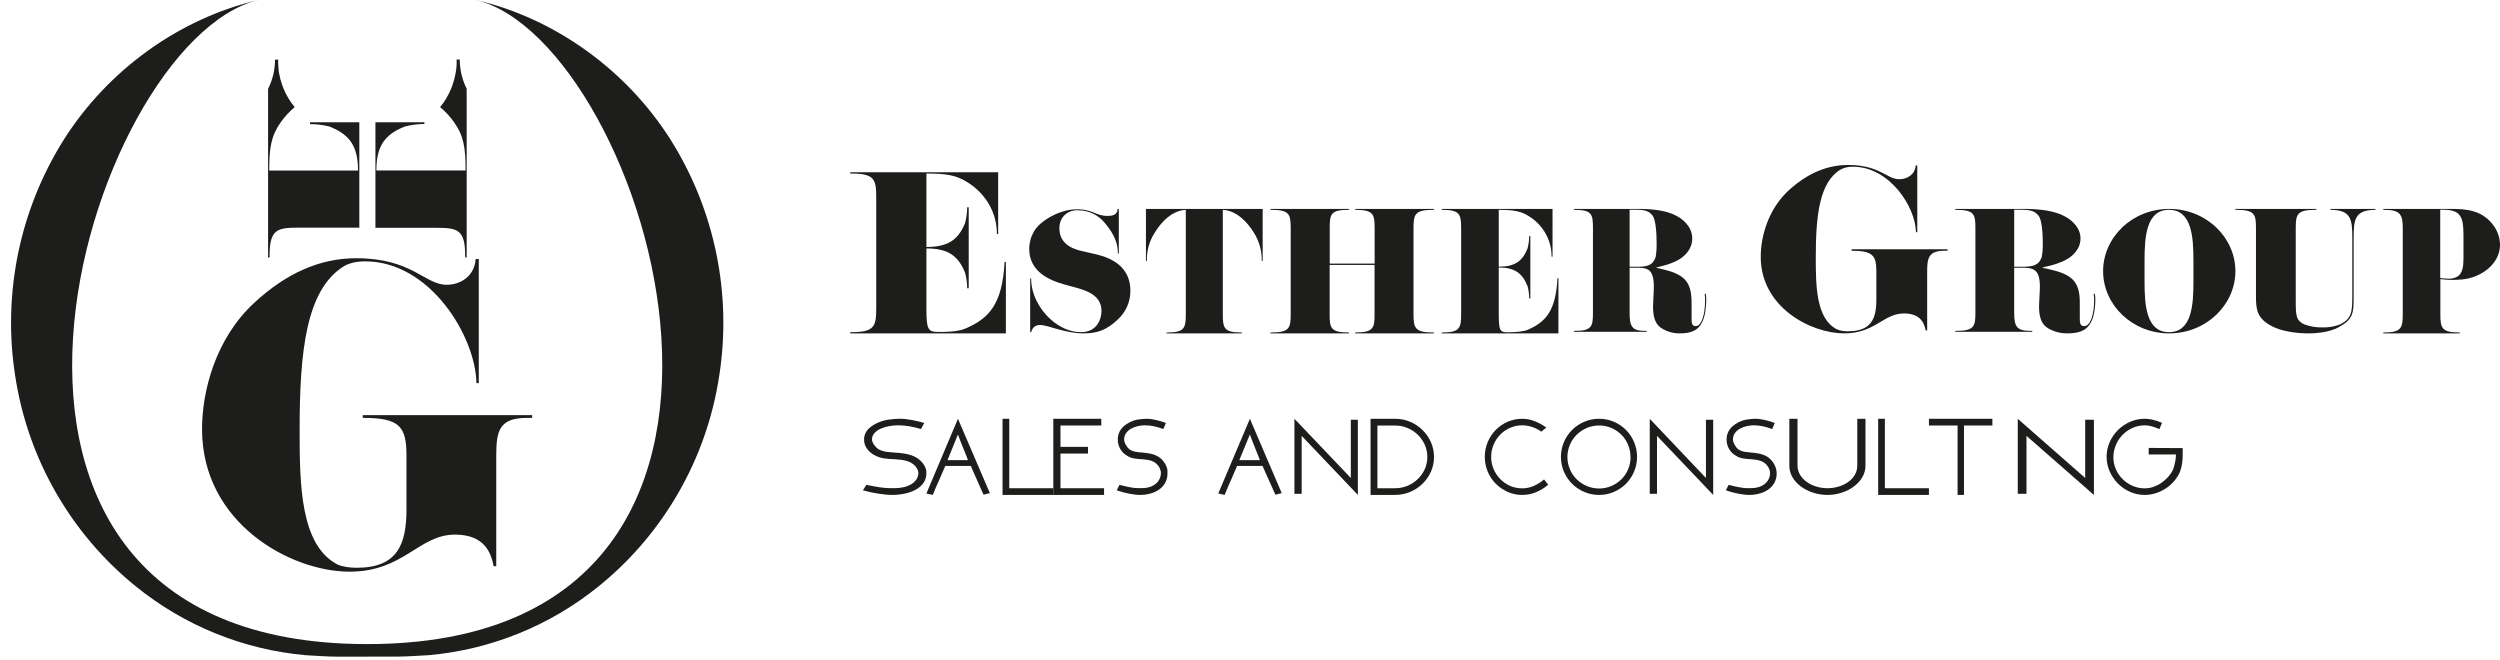 <?xml version="1.0" encoding="UTF-8"?> <svg xmlns="http://www.w3.org/2000/svg" width="197" height="52" viewBox="0 0 197 52" fill="none"> <path d="M38.899 44.618C38.715 43.695 38.285 42.127 35.855 42.127C32.994 42.127 31.825 45.048 27.55 45.048C22.906 45.048 15.92 41.234 15.92 33.82C15.92 30.899 16.935 26.716 20.042 23.855C22.534 21.549 25.179 20.348 28.069 20.348C32.499 20.348 33.452 22.44 35.206 22.44C36.251 22.44 37.389 21.794 37.481 20.411H37.728V30.191H37.543C37.481 26.501 33.882 20.595 28.778 20.595C28.132 20.595 27.486 20.718 27.024 21.026C24.132 22.902 23.61 27.639 23.61 33.913C23.61 38.19 23.671 42.925 26.562 44.464C26.931 44.648 27.516 44.74 28.1 44.74C31.299 44.74 32.029 42.925 32.029 40.157V35.914C32.029 33.607 31.506 32.928 28.584 32.928V32.712H41.934V32.928H41.535C39.319 32.928 39.105 33.973 39.105 35.914V44.619L38.899 44.618Z" fill="#1D1D1B"></path> <path d="M24.429 9.78C24.944 9.781 25.458 9.844 25.958 9.969C27.603 10.615 28.212 11.575 28.212 13.438H21.215C21.215 11.654 21.353 10.714 22.136 9.615C22.445 9.179 22.811 8.784 23.222 8.441V8.441C23.137 8.338 23.064 8.231 22.98 8.127L22.937 8.067C22.862 7.959 22.789 7.85 22.723 7.739L22.715 7.726C22.646 7.608 22.58 7.49 22.521 7.373C22.459 7.25 22.403 7.126 22.351 7.002C22.312 6.907 22.276 6.813 22.241 6.717V6.708C22.14 6.425 22.061 6.135 22.005 5.84C21.988 5.751 21.972 5.663 21.959 5.573C21.959 5.554 21.959 5.534 21.959 5.513C21.95 5.444 21.942 5.375 21.934 5.306C21.934 5.281 21.934 5.254 21.934 5.227C21.934 5.163 21.923 5.097 21.92 5.032V4.959C21.92 4.871 21.92 4.782 21.92 4.696H21.674C21.672 5.497 21.485 6.286 21.125 7.002V7.002V20.288H21.243V20.153C21.243 18.076 21.831 17.939 23.517 17.939H28.315V9.636H24.429V9.78ZM36.229 4.693H35.982C35.982 4.779 35.982 4.867 35.982 4.955V5.029C35.982 5.094 35.982 5.16 35.968 5.224C35.968 5.251 35.968 5.278 35.968 5.303C35.96 5.372 35.952 5.441 35.943 5.51C35.943 5.531 35.943 5.551 35.935 5.57C35.921 5.659 35.906 5.747 35.889 5.837C35.833 6.132 35.754 6.422 35.653 6.705V6.714C35.619 6.81 35.583 6.904 35.543 6.999C35.492 7.123 35.435 7.247 35.374 7.369C35.314 7.487 35.248 7.605 35.179 7.723V7.736C35.113 7.847 35.04 7.956 34.965 8.064L34.923 8.124C34.846 8.231 34.765 8.338 34.681 8.438C35.091 8.782 35.456 9.176 35.767 9.612C36.552 10.712 36.688 11.655 36.688 13.434H29.659C29.659 11.572 30.267 10.605 31.913 9.966C32.413 9.838 32.926 9.772 33.442 9.769V9.633H29.584V17.953H34.382C36.068 17.953 36.656 18.09 36.656 20.167V20.285H36.774V6.991C36.416 6.275 36.229 5.486 36.229 4.685V4.693Z" fill="#1D1D1B"></path> <path d="M28.942 51.744H26.539C25.735 51.744 24.911 51.667 24.097 51.632C19.183 51.194 14.513 49.3 10.683 46.191C5.569 42.045 2.187 36.139 1.199 29.63C0.183 23.158 1.546 16.536 5.036 10.991C8.501 5.531 14.1 1.465 20.352 0C6.809 3.3 -7.894 50.764 28.936 50.754C65.766 50.764 51.063 3.304 37.52 0C43.768 1.465 49.374 5.537 52.831 10.991C56.323 16.534 57.688 23.155 56.673 29.627C55.687 36.136 52.305 42.043 47.191 46.188C43.361 49.297 38.69 51.191 33.777 51.629C32.963 51.663 32.139 51.739 31.334 51.74H28.931L28.942 51.744Z" fill="#1D1D1B"></path> <path d="M73.972 26.156H74.348C75.1 26.143 75.664 26.062 76.05 25.899C77.888 25.121 78.988 24.018 79.161 20.647H79.264V26.271H67V26.175H67.103C68.925 26.175 69.047 25.688 69.047 24.295V15.555C69.047 14.16 68.925 13.675 67.103 13.675H67V13.577H78.655V18.441H78.553C78.56 17.655 78.362 16.879 77.979 16.182C77.595 15.484 77.037 14.885 76.352 14.437C75.39 13.788 74.564 13.675 73.001 13.675V19.461C74.634 19.461 75.476 18.958 76.042 17.597C76.154 17.184 76.212 16.759 76.215 16.333H76.335V22.714H76.215C76.212 22.295 76.154 21.878 76.042 21.473C75.478 20.094 74.634 19.577 73.001 19.577V24.293C73.001 26.024 73.138 26.156 73.972 26.156Z" fill="#1D1D1B"></path> <path d="M81.254 26.175H81.178V21.945H81.254C81.254 23.168 81.889 24.354 82.774 25.15C83.472 25.786 84.33 26.175 85.166 26.175C86.462 26.175 86.797 25.137 86.797 24.489C86.797 23.204 85.465 22.85 84.654 22.629L83.933 22.433C82.612 22.074 81.103 21.37 81.103 19.609C81.105 19.125 81.234 18.649 81.479 18.228C81.951 17.407 83.492 16.491 84.842 16.491C85.275 16.482 85.706 16.559 86.107 16.719C86.473 16.866 86.78 17.013 87.265 17.013C87.651 17.013 88.038 16.952 88.076 16.462H88.162V19.972H88.087C88.087 19.214 87.851 18.505 87.053 17.563C86.803 17.254 86.485 17.004 86.123 16.832C85.761 16.661 85.363 16.572 84.961 16.573C84.709 16.551 84.454 16.599 84.228 16.712C84.002 16.824 83.812 16.996 83.68 17.209C83.541 17.451 83.472 17.726 83.481 18.003C83.481 19.458 84.963 19.715 85.437 19.825L86.023 19.96C86.771 20.13 89.075 20.547 89.075 22.92C89.076 23.344 88.988 23.764 88.817 24.153C88.645 24.542 88.393 24.892 88.078 25.182C87.219 25.989 86.51 26.271 85.375 26.271C83.911 26.271 82.597 25.61 81.949 25.61C81.653 25.613 81.378 25.735 81.254 26.175Z" fill="#1D1D1B"></path> <path d="M97.857 26.197V26.271H91.927V26.197H92.011C93.353 26.197 93.442 25.82 93.442 24.743V16.537C92.404 16.576 91.529 17.439 90.971 18.367C90.557 19.023 90.35 19.786 90.377 20.558H90.301V16.462H99.499V20.558H99.423C99.443 19.786 99.236 19.025 98.827 18.367C98.269 17.447 97.383 16.576 96.357 16.537V24.743C96.357 25.82 96.432 26.197 97.775 26.197H97.857Z" fill="#1D1D1B"></path> <path d="M104.783 17.991V20.772H108.321V17.991C108.321 16.913 108.254 16.537 106.837 16.537H106.796V16.462H112.991V16.537H112.898C111.479 16.537 111.385 16.905 111.385 17.991V24.743C111.385 25.82 111.479 26.197 112.898 26.197H112.991V26.271H106.79V26.197H106.831C108.248 26.197 108.315 25.82 108.315 24.743V20.879H104.777V24.743C104.777 25.82 104.83 26.197 106.249 26.197H106.302V26.271H100.113V26.197H100.208C101.627 26.197 101.707 25.82 101.707 24.743V17.991C101.707 16.913 101.627 16.537 100.208 16.537H100.113V16.462H106.308V16.537H106.255C104.836 16.528 104.783 16.904 104.783 17.991Z" fill="#1D1D1B"></path> <path d="M118.837 26.184C119.456 26.184 120.086 26.122 120.396 25.983C121.774 25.381 122.599 24.528 122.728 21.92H122.804V26.271H113.605V26.197H113.683C115.048 26.197 115.138 25.819 115.138 24.742V17.993C115.138 16.913 115.048 16.537 113.683 16.537H113.605V16.462H122.34V20.225H122.264C122.268 19.617 122.12 19.017 121.833 18.477C121.545 17.938 121.127 17.474 120.614 17.127C119.893 16.626 119.274 16.537 118.102 16.537V21.014C119.325 21.014 119.957 20.625 120.373 19.573C120.456 19.253 120.499 18.925 120.502 18.595H120.591V23.519H120.502C120.5 23.193 120.457 22.869 120.373 22.553C119.948 21.487 119.315 21.08 118.102 21.08V24.729C118.102 26.083 118.205 26.184 118.837 26.184Z" fill="#1D1D1B"></path> <path d="M133.623 25.699C134.076 25.699 134.363 24.808 134.363 23.621C134.365 23.463 134.352 23.305 134.326 23.15H134.414C134.442 23.31 134.455 23.472 134.451 23.634C134.451 23.645 134.451 24.697 134.174 25.292C133.989 25.676 133.71 26.27 132.388 26.27C131.839 26.281 131.301 26.12 130.851 25.812C130.398 25.477 130.259 24.903 130.259 24.128C130.259 23.806 130.322 23.014 130.322 22.606C130.322 21.206 129.845 21.095 128.95 21.095H128.414V24.636C128.414 25.699 128.576 26.072 129.608 26.072H129.76V26.145H124.027V26.072H124.114C125.449 26.072 125.525 25.699 125.525 24.636V17.973C125.525 16.907 125.449 16.537 124.114 16.537H124.027V16.462H129.02C130.089 16.462 132.092 16.5 133.011 17.775C133.179 18.002 133.289 18.266 133.331 18.544C133.372 18.822 133.344 19.106 133.249 19.371C132.77 20.622 131.26 20.882 130.476 21.091C130.979 21.215 131.861 21.364 132.465 21.773C133.233 22.293 133.296 23.159 133.296 23.877V25.065C133.283 25.49 133.346 25.699 133.623 25.699ZM128.968 21.021C129.775 21.021 130.241 20.935 130.466 20.253C130.526 19.893 130.551 19.527 130.542 19.162C130.542 18.333 130.466 17.306 130.228 16.997C129.913 16.564 129.46 16.526 128.856 16.526H128.414V21.019L128.968 21.021Z" fill="#1D1D1B"></path> <path d="M151.747 26.039C151.642 25.544 151.398 24.7 150.033 24.7C148.412 24.7 147.747 26.271 145.33 26.271C142.7 26.271 138.746 24.221 138.746 20.238C138.746 18.668 139.317 16.421 141.079 14.883C142.491 13.643 143.989 13 145.626 13C148.134 13 148.673 14.124 149.667 14.124C150.259 14.124 150.903 13.775 150.957 13.04H151.082V18.295H150.978C150.943 16.307 148.905 13.139 146.014 13.139C145.666 13.124 145.321 13.205 145.02 13.37C143.388 14.368 143.083 16.916 143.083 20.289C143.083 22.586 143.119 25.13 144.755 25.956C145.031 26.064 145.328 26.114 145.626 26.104C147.437 26.104 147.856 25.13 147.856 23.643V21.362C147.856 20.122 147.559 19.759 145.906 19.759V19.643H153.463V19.759H153.238C151.983 19.759 151.861 20.321 151.861 21.362V26.039H151.747Z" fill="#1D1D1B"></path> <path d="M164.236 25.699C164.716 25.699 165.019 24.808 165.019 23.621C165.022 23.463 165.008 23.305 164.98 23.15H165.072C165.103 23.309 165.117 23.471 165.113 23.634C165.113 23.645 165.113 24.697 164.82 25.292C164.624 25.676 164.326 26.27 162.929 26.27C162.348 26.281 161.779 26.12 161.302 25.812C160.823 25.477 160.676 24.903 160.676 24.128C160.676 23.806 160.743 23.014 160.743 22.606C160.743 21.206 160.236 21.095 159.29 21.095H158.717V24.636C158.717 25.699 158.891 26.072 159.983 26.072H160.144V26.145H154.076V26.072H154.168C155.581 26.072 155.662 25.699 155.662 24.636V17.973C155.662 16.907 155.581 16.537 154.168 16.537H154.076V16.462H159.361C160.494 16.462 162.612 16.5 163.585 17.775C163.764 18.002 163.88 18.266 163.925 18.544C163.969 18.822 163.94 19.106 163.839 19.371C163.332 20.622 161.733 20.882 160.903 21.091C161.436 21.215 162.369 21.364 163.009 21.773C163.821 22.293 163.888 23.159 163.888 23.877V25.065C163.876 25.49 163.943 25.699 164.236 25.699ZM159.306 21.021C160.159 21.021 160.651 20.935 160.891 20.253C160.954 19.892 160.98 19.527 160.972 19.162C160.972 18.333 160.891 17.306 160.639 16.997C160.304 16.564 159.825 16.526 159.187 16.526H158.719V21.019L159.306 21.021Z" fill="#1D1D1B"></path> <path d="M170.93 26.271C168.013 26.271 165.725 24.02 165.725 21.367C165.725 18.714 168.007 16.462 170.93 16.462C173.853 16.462 176.149 18.714 176.149 21.367C176.149 24.02 173.847 26.271 170.93 26.271ZM172.843 20.55C172.843 18.7 172.723 16.533 170.916 16.533C169.11 16.533 168.99 18.7 168.99 20.55V22.182C168.99 24.02 169.11 26.174 170.916 26.174C172.723 26.174 172.843 24.02 172.843 22.182V20.552V20.55Z" fill="#1D1D1B"></path> <path d="M184.231 25.813C183.618 26.134 182.759 26.271 181.887 26.271C180.823 26.271 179.746 26.073 179.066 25.726C177.838 25.108 177.77 24.378 177.77 23.338V17.972C177.77 16.907 177.688 16.536 176.245 16.536H176.148V16.462H182.527V16.536H182.445C181.002 16.536 180.905 16.9 180.905 17.972V23.647C180.905 24.897 180.934 25.232 181.532 25.54C182 25.725 182.508 25.814 183.018 25.8C183.499 25.814 183.978 25.729 184.419 25.553C185.278 25.108 185.36 24.645 185.36 23.387V18.751C185.36 17.328 185.292 16.536 183.642 16.536V16.462H187.186V16.536C185.536 16.536 185.468 17.328 185.468 18.751V23.438C185.47 24.683 185.43 25.182 184.231 25.813Z" fill="#1D1D1B"></path> <path d="M193.838 26.197V26.271H187.803V26.197H187.88C189.246 26.197 189.337 25.819 189.337 24.742V17.993C189.337 16.913 189.157 16.537 187.88 16.537H187.803V16.462H193.051C194.315 16.462 195.656 16.514 196.584 17.904C196.852 18.324 196.996 18.807 197.001 19.3C197.001 20.793 195.518 21.879 194.021 22.021C193.726 22.045 193.48 22.058 193.248 22.058C192.932 22.056 192.615 22.035 192.301 21.995V24.742C192.301 25.819 192.392 26.197 193.758 26.197H193.838ZM194.122 18.472C194.108 17.757 194.082 17.167 193.695 16.83C193.476 16.646 193.127 16.528 192.599 16.528H192.29V21.909C192.508 21.937 192.727 21.953 192.947 21.959C193.213 21.976 193.477 21.905 193.695 21.758C194.031 21.507 194.122 21.043 194.122 20.378V18.472Z" fill="#1D1D1B"></path> <path d="M72.997 37.307C73.002 37.56 72.929 37.809 72.785 38.034C72.641 38.243 72.442 38.424 72.2 38.563C71.939 38.711 71.647 38.821 71.338 38.887C70.999 38.964 70.649 39.002 70.297 39C70.123 38.999 69.95 38.99 69.777 38.972C69.587 38.954 69.397 38.93 69.189 38.896C68.98 38.862 68.782 38.826 68.581 38.783C68.38 38.74 68.201 38.688 68 38.636L68.266 38.208L68.619 38.273L68.927 38.334C69.044 38.358 69.17 38.376 69.306 38.395L69.705 38.444C69.831 38.458 69.958 38.465 70.085 38.465H70.537C70.772 38.467 71.006 38.44 71.231 38.386C71.443 38.337 71.641 38.257 71.816 38.15C71.984 38.049 72.122 37.918 72.219 37.768C72.321 37.608 72.371 37.429 72.367 37.249C72.363 37.154 72.337 37.061 72.291 36.974C72.245 36.888 72.189 36.806 72.124 36.729V36.729C72.028 36.623 71.912 36.531 71.778 36.457C71.655 36.391 71.521 36.34 71.38 36.304C71.24 36.268 71.096 36.242 70.951 36.228L70.502 36.188C70.252 36.188 69.997 36.157 69.743 36.13C69.479 36.102 69.227 36.028 69.002 35.913V35.913C68.732 35.789 68.505 35.611 68.346 35.396C68.172 35.166 68.083 34.901 68.087 34.632C68.085 34.444 68.131 34.258 68.223 34.085C68.315 33.913 68.451 33.758 68.623 33.63C69.021 33.334 69.517 33.137 70.05 33.061V33.061C70.138 33.061 70.271 33.037 70.43 33.022C70.623 33.006 70.817 32.999 71.011 33C71.147 33.001 71.283 33.011 71.418 33.031L71.896 33.104C72.063 33.135 72.226 33.168 72.39 33.208L72.83 33.33L72.576 33.807L72.052 33.669C71.892 33.633 71.744 33.602 71.6 33.581C71.456 33.559 71.315 33.544 71.182 33.532C71.041 33.52 70.899 33.513 70.757 33.514C70.52 33.515 70.285 33.538 70.054 33.581C69.826 33.623 69.606 33.689 69.401 33.779C69.206 33.864 69.037 33.983 68.907 34.128C68.776 34.275 68.708 34.452 68.714 34.632C68.715 34.704 68.731 34.775 68.76 34.843C68.79 34.919 68.83 34.992 68.881 35.06C68.934 35.132 68.994 35.2 69.059 35.265C69.12 35.325 69.191 35.378 69.268 35.424C69.452 35.517 69.658 35.578 69.872 35.604C70.081 35.632 70.294 35.65 70.506 35.662C70.779 35.677 71.051 35.707 71.319 35.751C71.607 35.798 71.882 35.886 72.131 36.011C72.265 36.082 72.387 36.167 72.492 36.264C72.597 36.359 72.69 36.461 72.769 36.57C72.844 36.682 72.905 36.8 72.952 36.922C72.992 37.047 73.007 37.177 72.997 37.307V37.307Z" fill="#1D1D1B"></path> <path d="M75.487 33L78 38.857L77.799 38.908L77.68 38.938L77.595 38.961L77.498 38.976L76.496 36.714H74.489L74.014 37.811C73.927 38.001 73.839 38.2 73.748 38.405C73.656 38.611 73.575 38.807 73.502 39L73.342 38.961L73 38.887L75.487 33ZM76.273 36.256C76.206 36.057 76.101 35.79 75.959 35.453C75.817 35.114 75.66 34.707 75.484 34.237L74.665 36.256H76.273Z" fill="#1D1D1B"></path> <path d="M83 38.473V39H79V33H79.528V38.473H83Z" fill="#1D1D1B"></path> <path d="M83 39V33H86.782V33.53H83.566V35.213H85.733V35.74H83.566V38.473H87V39H83Z" fill="#1D1D1B"></path> <path d="M91.996 37.307C92.001 37.56 91.942 37.81 91.823 38.034C91.709 38.244 91.549 38.425 91.355 38.563C91.148 38.712 90.915 38.822 90.669 38.887C90.397 38.964 90.116 39.002 89.834 39C89.696 38.999 89.558 38.99 89.421 38.972C89.266 38.954 89.117 38.93 88.947 38.896C88.777 38.862 88.626 38.826 88.465 38.783C88.304 38.74 88.161 38.688 88 38.636L88.213 38.208L88.495 38.273L88.741 38.334C88.835 38.358 88.935 38.376 89.044 38.395L89.348 38.444C89.449 38.458 89.55 38.465 89.652 38.465H90.013C90.201 38.467 90.389 38.44 90.569 38.386C90.738 38.338 90.897 38.258 91.036 38.15C91.172 38.05 91.282 37.919 91.358 37.768C91.442 37.608 91.484 37.429 91.48 37.249C91.477 37.154 91.455 37.06 91.416 36.974C91.385 36.888 91.344 36.806 91.294 36.729C91.218 36.623 91.123 36.531 91.015 36.457C90.921 36.393 90.819 36.342 90.712 36.304C90.599 36.267 90.483 36.242 90.365 36.228L90.01 36.188C89.81 36.188 89.606 36.157 89.403 36.13C89.193 36.102 88.992 36.028 88.814 35.913C88.597 35.79 88.415 35.612 88.288 35.396C88.148 35.167 88.077 34.902 88.082 34.632C88.079 34.444 88.116 34.258 88.189 34.086C88.262 33.913 88.371 33.758 88.507 33.63C88.827 33.334 89.224 33.137 89.652 33.061C89.722 33.061 89.825 33.037 89.955 33.022C90.109 33.006 90.263 32.999 90.417 33C90.527 33.001 90.637 33.011 90.745 33.031L91.127 33.104C91.261 33.135 91.392 33.168 91.519 33.208C91.647 33.248 91.768 33.291 91.874 33.33L91.671 33.807L91.252 33.669C91.124 33.633 91.006 33.602 90.891 33.581C90.775 33.559 90.663 33.544 90.554 33.532C90.442 33.52 90.329 33.513 90.217 33.514C90.027 33.515 89.839 33.538 89.655 33.581C89.472 33.623 89.295 33.69 89.129 33.779C88.975 33.865 88.841 33.984 88.738 34.128C88.633 34.275 88.578 34.452 88.583 34.632C88.584 34.704 88.596 34.775 88.619 34.843C88.644 34.919 88.676 34.992 88.717 35.06C88.758 35.132 88.805 35.2 88.856 35.265C88.906 35.325 88.963 35.378 89.026 35.424C89.172 35.517 89.335 35.578 89.506 35.604C89.676 35.632 89.846 35.65 90.016 35.662C90.234 35.678 90.451 35.707 90.666 35.751C90.896 35.798 91.116 35.886 91.316 36.011C91.423 36.082 91.52 36.167 91.604 36.264C91.688 36.359 91.762 36.461 91.826 36.57C91.886 36.682 91.935 36.8 91.972 36.922C91.998 37.048 92.006 37.178 91.996 37.307V37.307Z" fill="#1D1D1B"></path> <path d="M98.492 33L101 38.857L100.799 38.908L100.68 38.938L100.592 38.961L100.498 38.976L99.486 36.714H97.483L97.009 37.811L96.746 38.405C96.655 38.611 96.574 38.807 96.502 39L96.342 38.961L96 38.887L98.492 33ZM99.276 36.256C99.207 36.057 99.102 35.79 98.962 35.453C98.821 35.114 98.665 34.707 98.489 34.237L97.658 36.256H99.276Z" fill="#1D1D1B"></path> <path d="M107 33.073V39L102.572 34.347V38.909H102V33L106.445 37.665V33.073H107Z" fill="#1D1D1B"></path> <path d="M109.925 33C110.337 32.997 110.746 33.078 111.123 33.238C111.486 33.392 111.815 33.611 112.092 33.884C112.374 34.16 112.6 34.484 112.758 34.84C112.918 35.209 113 35.606 113 36.006C113 36.407 112.918 36.803 112.758 37.172C112.44 37.887 111.853 38.456 111.117 38.765C110.738 38.922 110.33 39.002 109.919 39H108V33H109.925ZM112.473 36.006C112.476 35.675 112.406 35.347 112.27 35.044C112.139 34.751 111.952 34.484 111.721 34.257C111.487 34.031 111.21 33.85 110.907 33.724C110.594 33.593 110.256 33.527 109.915 33.53H108.539V38.473H109.915C110.256 38.476 110.593 38.411 110.907 38.282C111.211 38.158 111.487 37.978 111.721 37.752C111.952 37.527 112.138 37.262 112.27 36.972C112.407 36.667 112.476 36.338 112.473 36.006V36.006Z" fill="#1D1D1B"></path> <path d="M122 38.196C121.708 38.443 121.381 38.644 121.029 38.791C120.687 38.93 120.321 39.001 119.952 39C119.555 39.003 119.162 38.921 118.799 38.758C118.45 38.604 118.132 38.385 117.862 38.113C117.591 37.841 117.376 37.518 117.231 37.162C117.078 36.793 117 36.398 117 35.998C117 35.599 117.078 35.204 117.231 34.835C117.529 34.117 118.091 33.543 118.799 33.236C119.163 33.078 119.556 32.998 119.952 33C120.278 33.001 120.6 33.061 120.905 33.178C121.24 33.307 121.557 33.481 121.848 33.694L121.451 34.016C121.015 33.695 120.491 33.52 119.952 33.516C119.624 33.514 119.298 33.581 118.996 33.712C118.708 33.838 118.445 34.018 118.223 34.243C117.762 34.712 117.503 35.346 117.504 36.008C117.502 36.337 117.568 36.663 117.698 36.965C117.947 37.558 118.412 38.031 118.996 38.288C119.299 38.418 119.624 38.484 119.952 38.481C120.256 38.482 120.558 38.42 120.838 38.3C121.141 38.17 121.422 37.994 121.672 37.779L122 38.196Z" fill="#1D1D1B"></path> <path d="M126.014 33C126.414 32.997 126.81 33.078 127.176 33.237C127.531 33.389 127.855 33.607 128.128 33.879C128.687 34.444 129 35.206 129 36C129 36.794 128.687 37.556 128.128 38.121C127.855 38.394 127.531 38.611 127.176 38.763C126.809 38.921 126.414 39.002 126.014 39C125.61 39.002 125.209 38.922 124.837 38.763C124.115 38.459 123.541 37.885 123.237 37.165C123.081 36.797 123 36.4 123 36C123 35.6 123.081 35.204 123.237 34.835C123.541 34.115 124.115 33.541 124.837 33.237C125.208 33.077 125.609 32.996 126.014 33V33ZM128.48 36C128.483 35.667 128.416 35.338 128.285 35.032C128.164 34.743 127.988 34.48 127.768 34.257C127.54 34.033 127.272 33.852 126.979 33.725C126.674 33.594 126.346 33.527 126.014 33.529C125.677 33.526 125.344 33.593 125.034 33.725C124.739 33.852 124.47 34.032 124.242 34.257C124.015 34.483 123.834 34.75 123.709 35.044C123.579 35.35 123.512 35.68 123.512 36.012C123.512 36.345 123.579 36.674 123.709 36.98C123.834 37.275 124.015 37.542 124.242 37.767C124.47 37.992 124.739 38.171 125.034 38.296C125.344 38.429 125.677 38.496 126.014 38.493C126.346 38.495 126.674 38.428 126.979 38.296C127.272 38.17 127.54 37.991 127.768 37.767C127.993 37.542 128.172 37.274 128.295 36.98C128.427 36.671 128.493 36.337 128.489 36H128.48Z" fill="#1D1D1B"></path> <path d="M135 33.073V39L130.572 34.347V38.909H130V33L134.428 37.665V33.073H135Z" fill="#1D1D1B"></path> <path d="M140 37.307C140.005 37.561 139.945 37.811 139.826 38.035C139.712 38.244 139.552 38.425 139.358 38.563C139.15 38.712 138.916 38.822 138.668 38.887C138.398 38.964 138.117 39.002 137.836 39C137.697 38.999 137.557 38.99 137.419 38.972C137.267 38.954 137.115 38.93 136.948 38.896C136.781 38.862 136.623 38.826 136.462 38.783C136.301 38.74 136.158 38.688 136 38.636L136.21 38.209L136.492 38.273L136.742 38.334C136.836 38.358 136.936 38.377 137.046 38.395L137.349 38.444C137.45 38.459 137.552 38.466 137.653 38.465H138.015C138.203 38.467 138.391 38.44 138.571 38.386C138.74 38.337 138.899 38.257 139.039 38.151C139.179 38.047 139.292 37.911 139.369 37.754C139.446 37.597 139.484 37.424 139.48 37.249C139.477 37.155 139.456 37.062 139.419 36.974C139.384 36.887 139.339 36.804 139.285 36.727C139.21 36.621 139.116 36.529 139.009 36.455C138.91 36.39 138.803 36.338 138.69 36.303C138.578 36.266 138.463 36.24 138.346 36.226L137.988 36.186C137.787 36.186 137.587 36.156 137.38 36.128C137.169 36.1 136.967 36.026 136.787 35.911V35.911C136.57 35.788 136.389 35.61 136.261 35.395C136.123 35.165 136.051 34.901 136.055 34.631C136.053 34.444 136.09 34.257 136.163 34.085C136.237 33.912 136.346 33.757 136.483 33.629C136.802 33.334 137.199 33.137 137.626 33.061V33.061C137.696 33.061 137.802 33.037 137.93 33.022C138.084 33.006 138.24 32.999 138.395 33C138.504 33.001 138.613 33.011 138.72 33.031L139.106 33.104C139.237 33.135 139.368 33.168 139.498 33.208L139.851 33.33L139.647 33.807L139.228 33.669C139.109 33.633 138.988 33.604 138.866 33.581C138.754 33.559 138.641 33.544 138.532 33.532C138.419 33.519 138.305 33.513 138.191 33.513C138.003 33.515 137.815 33.538 137.632 33.581C137.449 33.622 137.272 33.689 137.106 33.779C136.951 33.865 136.816 33.984 136.711 34.127C136.608 34.275 136.555 34.451 136.559 34.631C136.559 34.703 136.57 34.774 136.593 34.842C136.618 34.917 136.651 34.99 136.69 35.059C136.733 35.131 136.78 35.199 136.833 35.264C136.882 35.324 136.938 35.377 137 35.423C137.147 35.515 137.312 35.576 137.483 35.603C137.65 35.63 137.821 35.649 137.991 35.661C138.21 35.676 138.429 35.706 138.644 35.749C138.874 35.797 139.095 35.885 139.295 36.009C139.401 36.08 139.497 36.166 139.58 36.263C139.665 36.356 139.74 36.459 139.802 36.568C139.862 36.68 139.911 36.798 139.948 36.919C139.985 37.045 140.003 37.176 140 37.307V37.307Z" fill="#1D1D1B"></path> <path d="M144.014 39C143.613 39.002 143.216 38.938 142.847 38.814C142.491 38.697 142.166 38.529 141.887 38.318C141.613 38.111 141.392 37.863 141.237 37.589C141.081 37.31 141 37.008 141 36.702V33H141.645V36.696C141.644 36.936 141.708 37.173 141.832 37.391C141.953 37.602 142.125 37.793 142.338 37.952C142.554 38.115 142.807 38.244 143.084 38.33C143.38 38.425 143.695 38.472 144.014 38.47C144.63 38.471 145.225 38.286 145.678 37.952C145.888 37.793 146.058 37.602 146.176 37.391C146.296 37.172 146.357 36.935 146.354 36.696V33H147V36.696C147.002 37.002 146.922 37.304 146.763 37.583C146.609 37.857 146.39 38.105 146.117 38.312C145.843 38.523 145.521 38.691 145.168 38.808C144.804 38.935 144.411 39 144.014 39V39Z" fill="#1D1D1B"></path> <path d="M152 38.473V39H148V33H148.528V38.473H152Z" fill="#1D1D1B"></path> <path d="M157 33V33.53H154.761V39H154.257V33.53H152V33H157Z" fill="#1D1D1B"></path> <path d="M165 33.073V39L159.687 34.347V38.909H159V33L164.313 37.665V33.073H165Z" fill="#1D1D1B"></path> <path d="M171.997 35.311C171.997 35.311 171.997 35.351 171.997 35.397C171.997 35.443 171.997 35.474 171.997 35.498V35.578C172.001 35.626 172.001 35.674 171.997 35.722V35.882C171.997 36.118 171.977 36.354 171.938 36.588C171.907 36.798 171.851 37.004 171.771 37.202C171.649 37.476 171.485 37.73 171.283 37.953C170.899 38.386 170.401 38.705 169.844 38.874C169.574 38.957 169.292 38.999 169.009 39C168.61 39.002 168.214 38.92 167.849 38.758C167.491 38.602 167.167 38.38 166.894 38.104C166.62 37.827 166.4 37.504 166.242 37.149C166.082 36.785 166 36.392 166 35.995C166 35.598 166.082 35.206 166.242 34.842C166.398 34.483 166.622 34.157 166.9 33.881C167.176 33.608 167.501 33.39 167.858 33.236C168.421 32.991 169.05 32.935 169.649 33.077C169.895 33.136 170.136 33.217 170.368 33.319L170.16 33.819C169.962 33.722 169.754 33.645 169.54 33.589C169.37 33.543 169.195 33.519 169.019 33.516C168.681 33.514 168.347 33.584 168.038 33.721C167.743 33.855 167.476 34.042 167.25 34.274C167.029 34.506 166.852 34.776 166.729 35.072C166.6 35.374 166.534 35.698 166.534 36.026C166.534 36.354 166.6 36.678 166.729 36.981C166.99 37.569 167.467 38.037 168.063 38.291C168.357 38.418 168.674 38.483 168.994 38.481C169.224 38.482 169.452 38.446 169.67 38.374C169.89 38.299 170.099 38.196 170.291 38.067C170.492 37.932 170.675 37.774 170.837 37.594C171.002 37.41 171.14 37.203 171.246 36.981C171.306 36.802 171.356 36.621 171.395 36.437C171.438 36.247 171.46 36.052 171.463 35.857C171.465 35.851 171.465 35.845 171.463 35.839C171.463 35.839 171.463 35.839 171.463 35.814H169.317V35.296L171.997 35.311Z" fill="#1D1D1B"></path> </svg> 